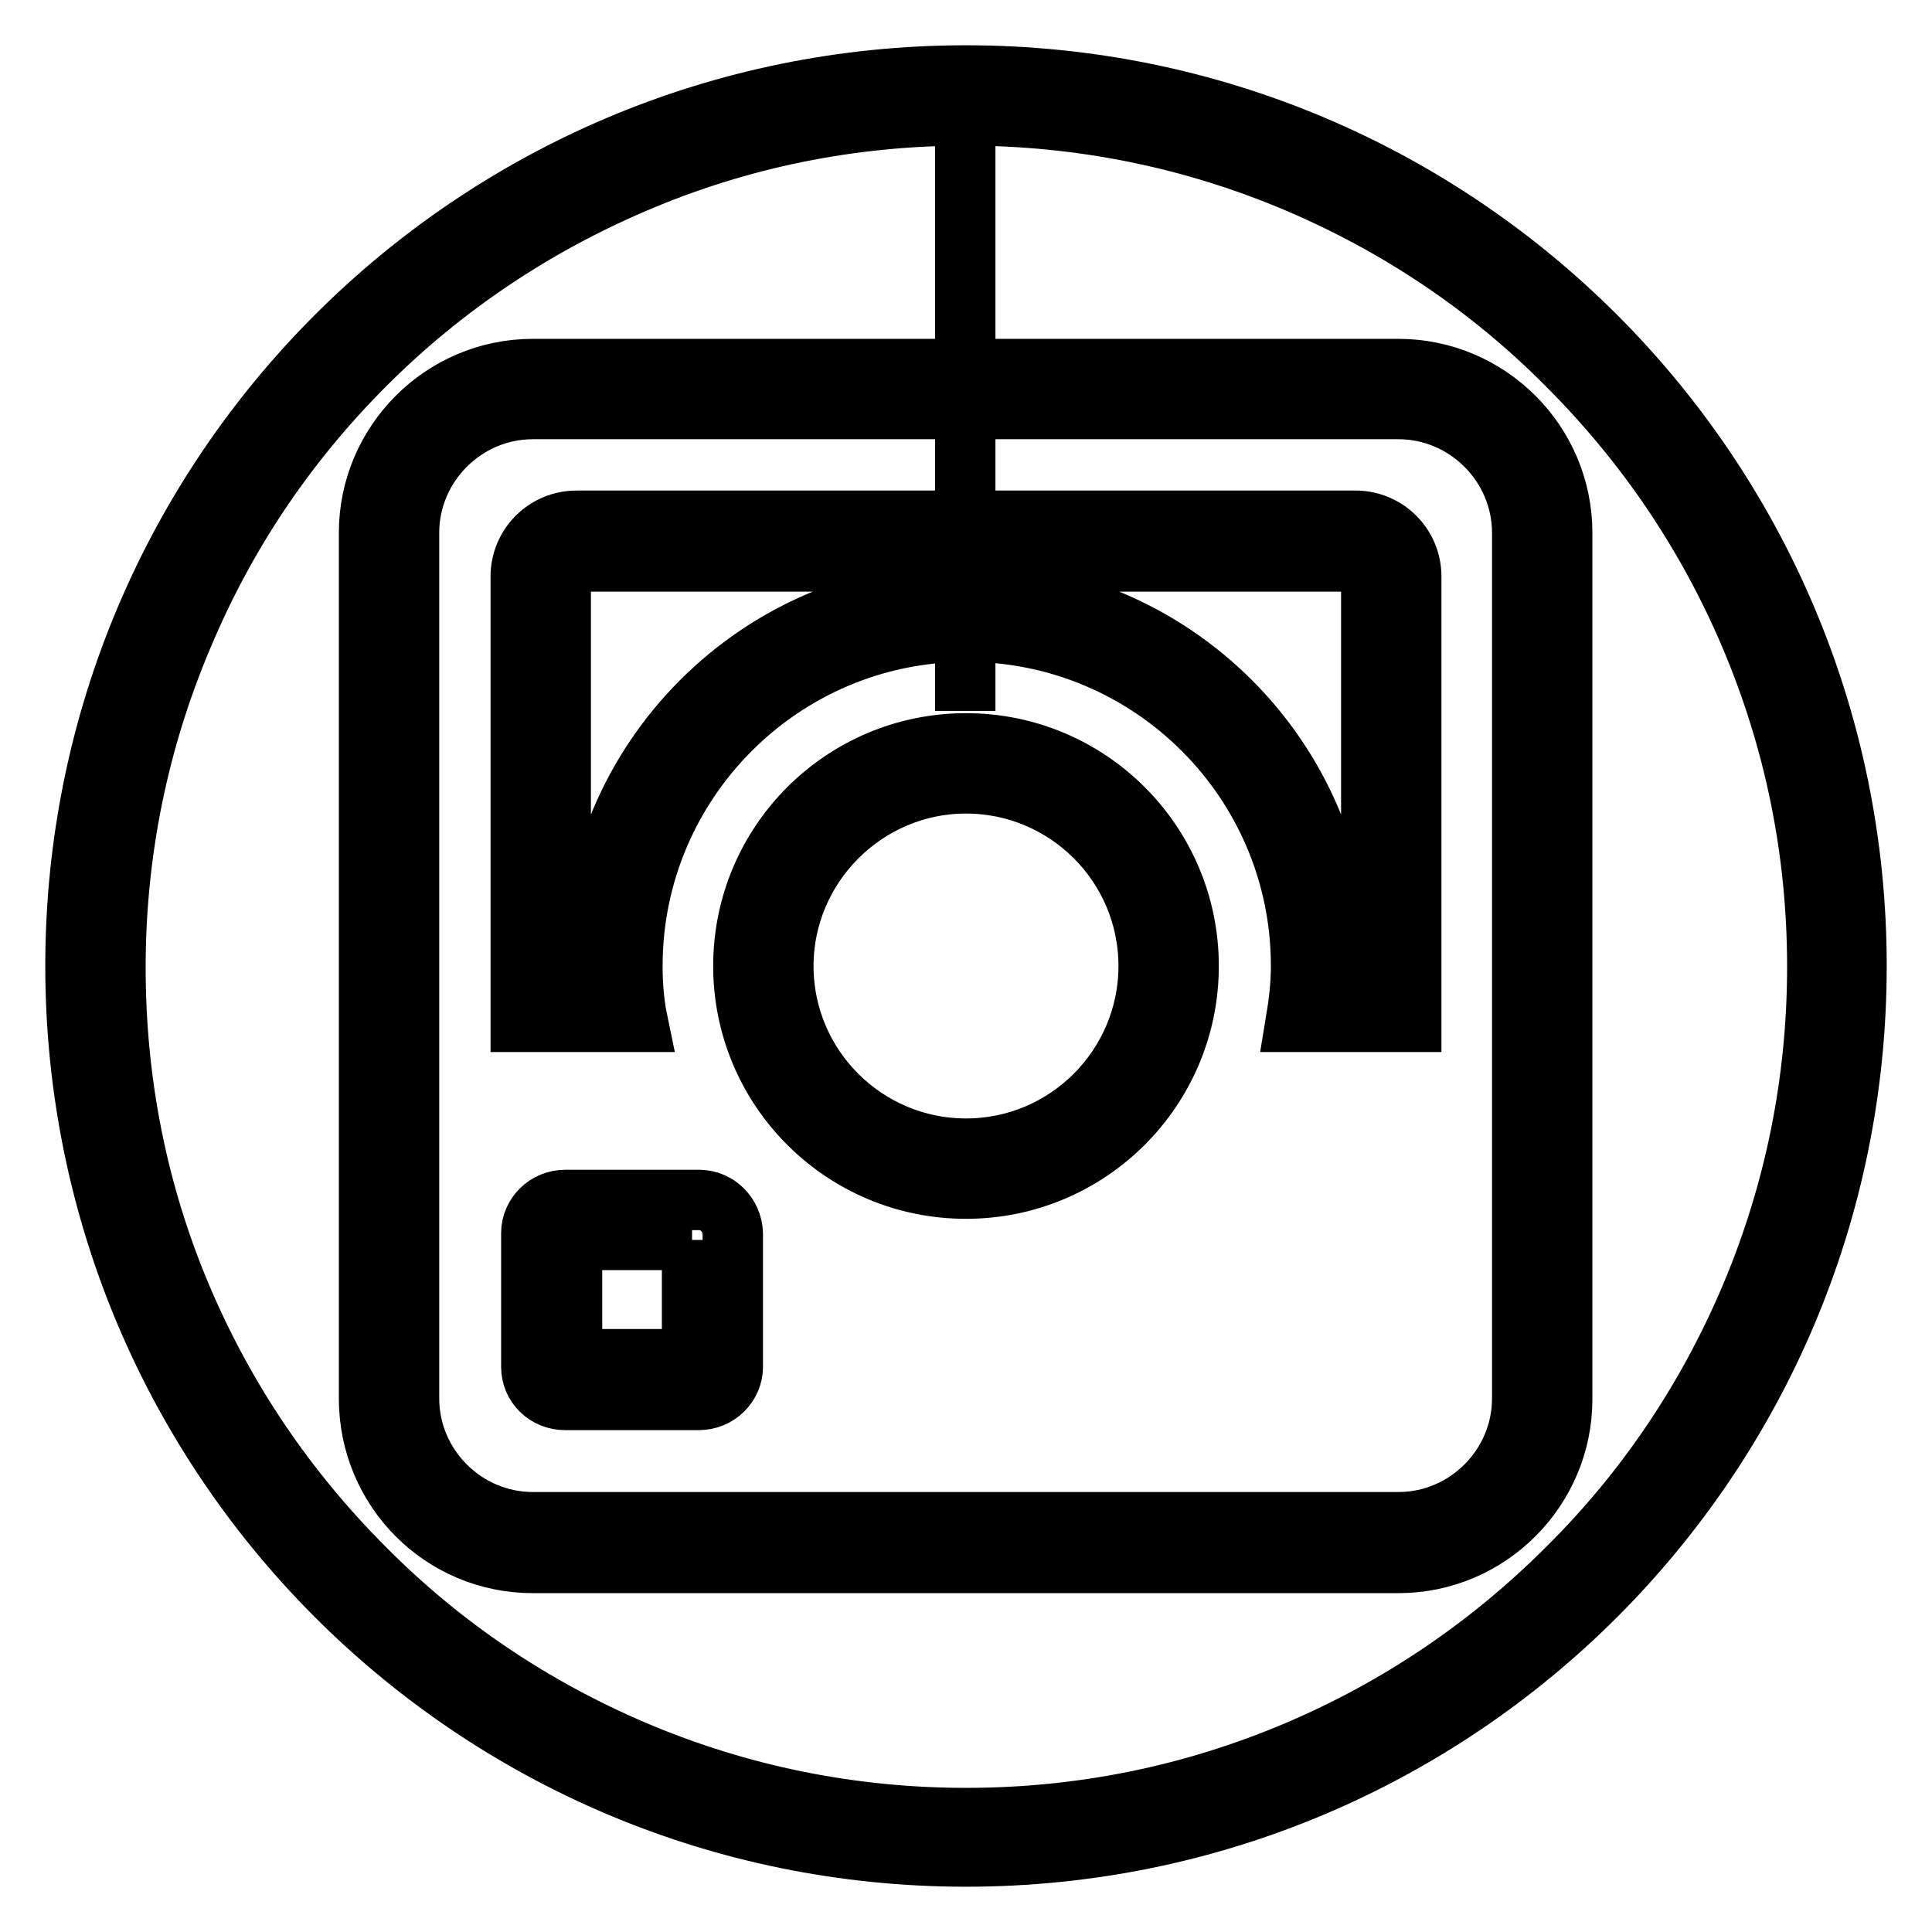 <?xml version="1.0" encoding="utf-8"?>
<!-- Svg Vector Icons : http://www.onlinewebfonts.com/icon -->
<!DOCTYPE svg PUBLIC "-//W3C//DTD SVG 1.1//EN" "http://www.w3.org/Graphics/SVG/1.1/DTD/svg11.dtd">
<svg version="1.1" xmlns="http://www.w3.org/2000/svg" xmlns:xlink="http://www.w3.org/1999/xlink" x="0px" y="0px" viewBox="0 0 256 256" enable-background="new 0 0 256 256" xml:space="preserve">
<g><g><path stroke-width="8" fill-opacity="0" stroke="#000000"  d="M128,15.3c15.2,0,30,3,43.9,8.9c13.4,5.7,25.5,13.8,35.8,24.2c10.4,10.4,18.5,22.4,24.2,35.8c5.9,13.9,8.9,28.6,8.9,43.9c0,15.2-3,30-8.9,43.9c-5.7,13.4-13.8,25.5-24.2,35.8c-10.4,10.4-22.4,18.5-35.8,24.2c-13.9,5.9-28.6,8.9-43.9,8.9c-15.2,0-30-3-43.9-8.9c-13.4-5.7-25.5-13.8-35.8-24.2c-10.4-10.4-18.5-22.4-24.2-35.8c-5.9-13.9-8.8-28.6-8.8-43.8c0-15.2,3-30,8.9-43.9C29.9,70.7,38,58.7,48.4,48.3C58.7,38,70.8,29.9,84.2,24.2C98,18.3,112.8,15.3,128,15.3 M70.6,207.1h114.7c12,0,21.7-9.8,21.7-21.7V70.6c0-12-9.8-21.7-21.7-21.7H70.6c-12,0-21.7,9.8-21.7,21.7v114.7C48.9,197.4,58.6,207.1,70.6,207.1 M179.6,74.4c1.1,0,2.1,0.9,2.1,2V130h-4.1c0-0.7,0-1.3,0-2c0-27.4-22.3-49.6-49.6-49.6c-27.4,0-49.6,22.3-49.6,49.6c0,0.7,0,1.3,0,2h-4.1V76.4c0-1.1,0.9-2,2-2H179.6 M128,103.8c13.3,0,24.2,10.8,24.2,24.2c0,13.3-10.8,24.2-24.2,24.2c-13.3,0-24.2-10.8-24.2-24.2C103.8,114.7,114.7,103.8,128,103.8 M91.7,164.3v15.8H75.8v-15.8H91.7 M128,10C62.8,10,10,62.8,10,128c0,65.2,52.8,118,118,118c65.2,0,118-52.8,118-118C246,62.8,193.2,10,128,10L128,10z M70.6,201.7c-9,0-16.4-7.4-16.4-16.4V70.6c0-9,7.4-16.4,16.4-16.4h114.7c9,0,16.4,7.4,16.4,16.4v114.7c0,9-7.4,16.4-16.4,16.4L70.6,201.7L70.6,201.7z M179.6,69H76.4c-4.1,0-7.4,3.3-7.4,7.4v59h15.5c-0.5-2.4-0.7-4.9-0.7-7.4c0-24.4,19.8-44.3,44.3-44.3c24.4,0,44.3,19.8,44.3,44.3c0,2.5-0.3,5-0.7,7.4H187v-59C187,72.3,183.7,69,179.6,69L179.6,69z M128,98.5c-16.3,0-29.5,13.2-29.5,29.5s13.2,29.5,29.5,29.5s29.5-13.2,29.5-29.5S144.3,98.5,128,98.5L128,98.5z M92.6,159H74.9c-2.5,0-4.5,2-4.5,4.4v17.7c0,2.5,2,4.4,4.5,4.4h17.7c2.5,0,4.5-2,4.5-4.4v-17.7C97,161,95.1,159,92.6,159L92.6,159z"/><path stroke-width="8" fill-opacity="0" stroke="#000000"  d="M127.9,11.5L127.9,11.5v82.7l0,0V11.5z"/></g></g>
</svg>